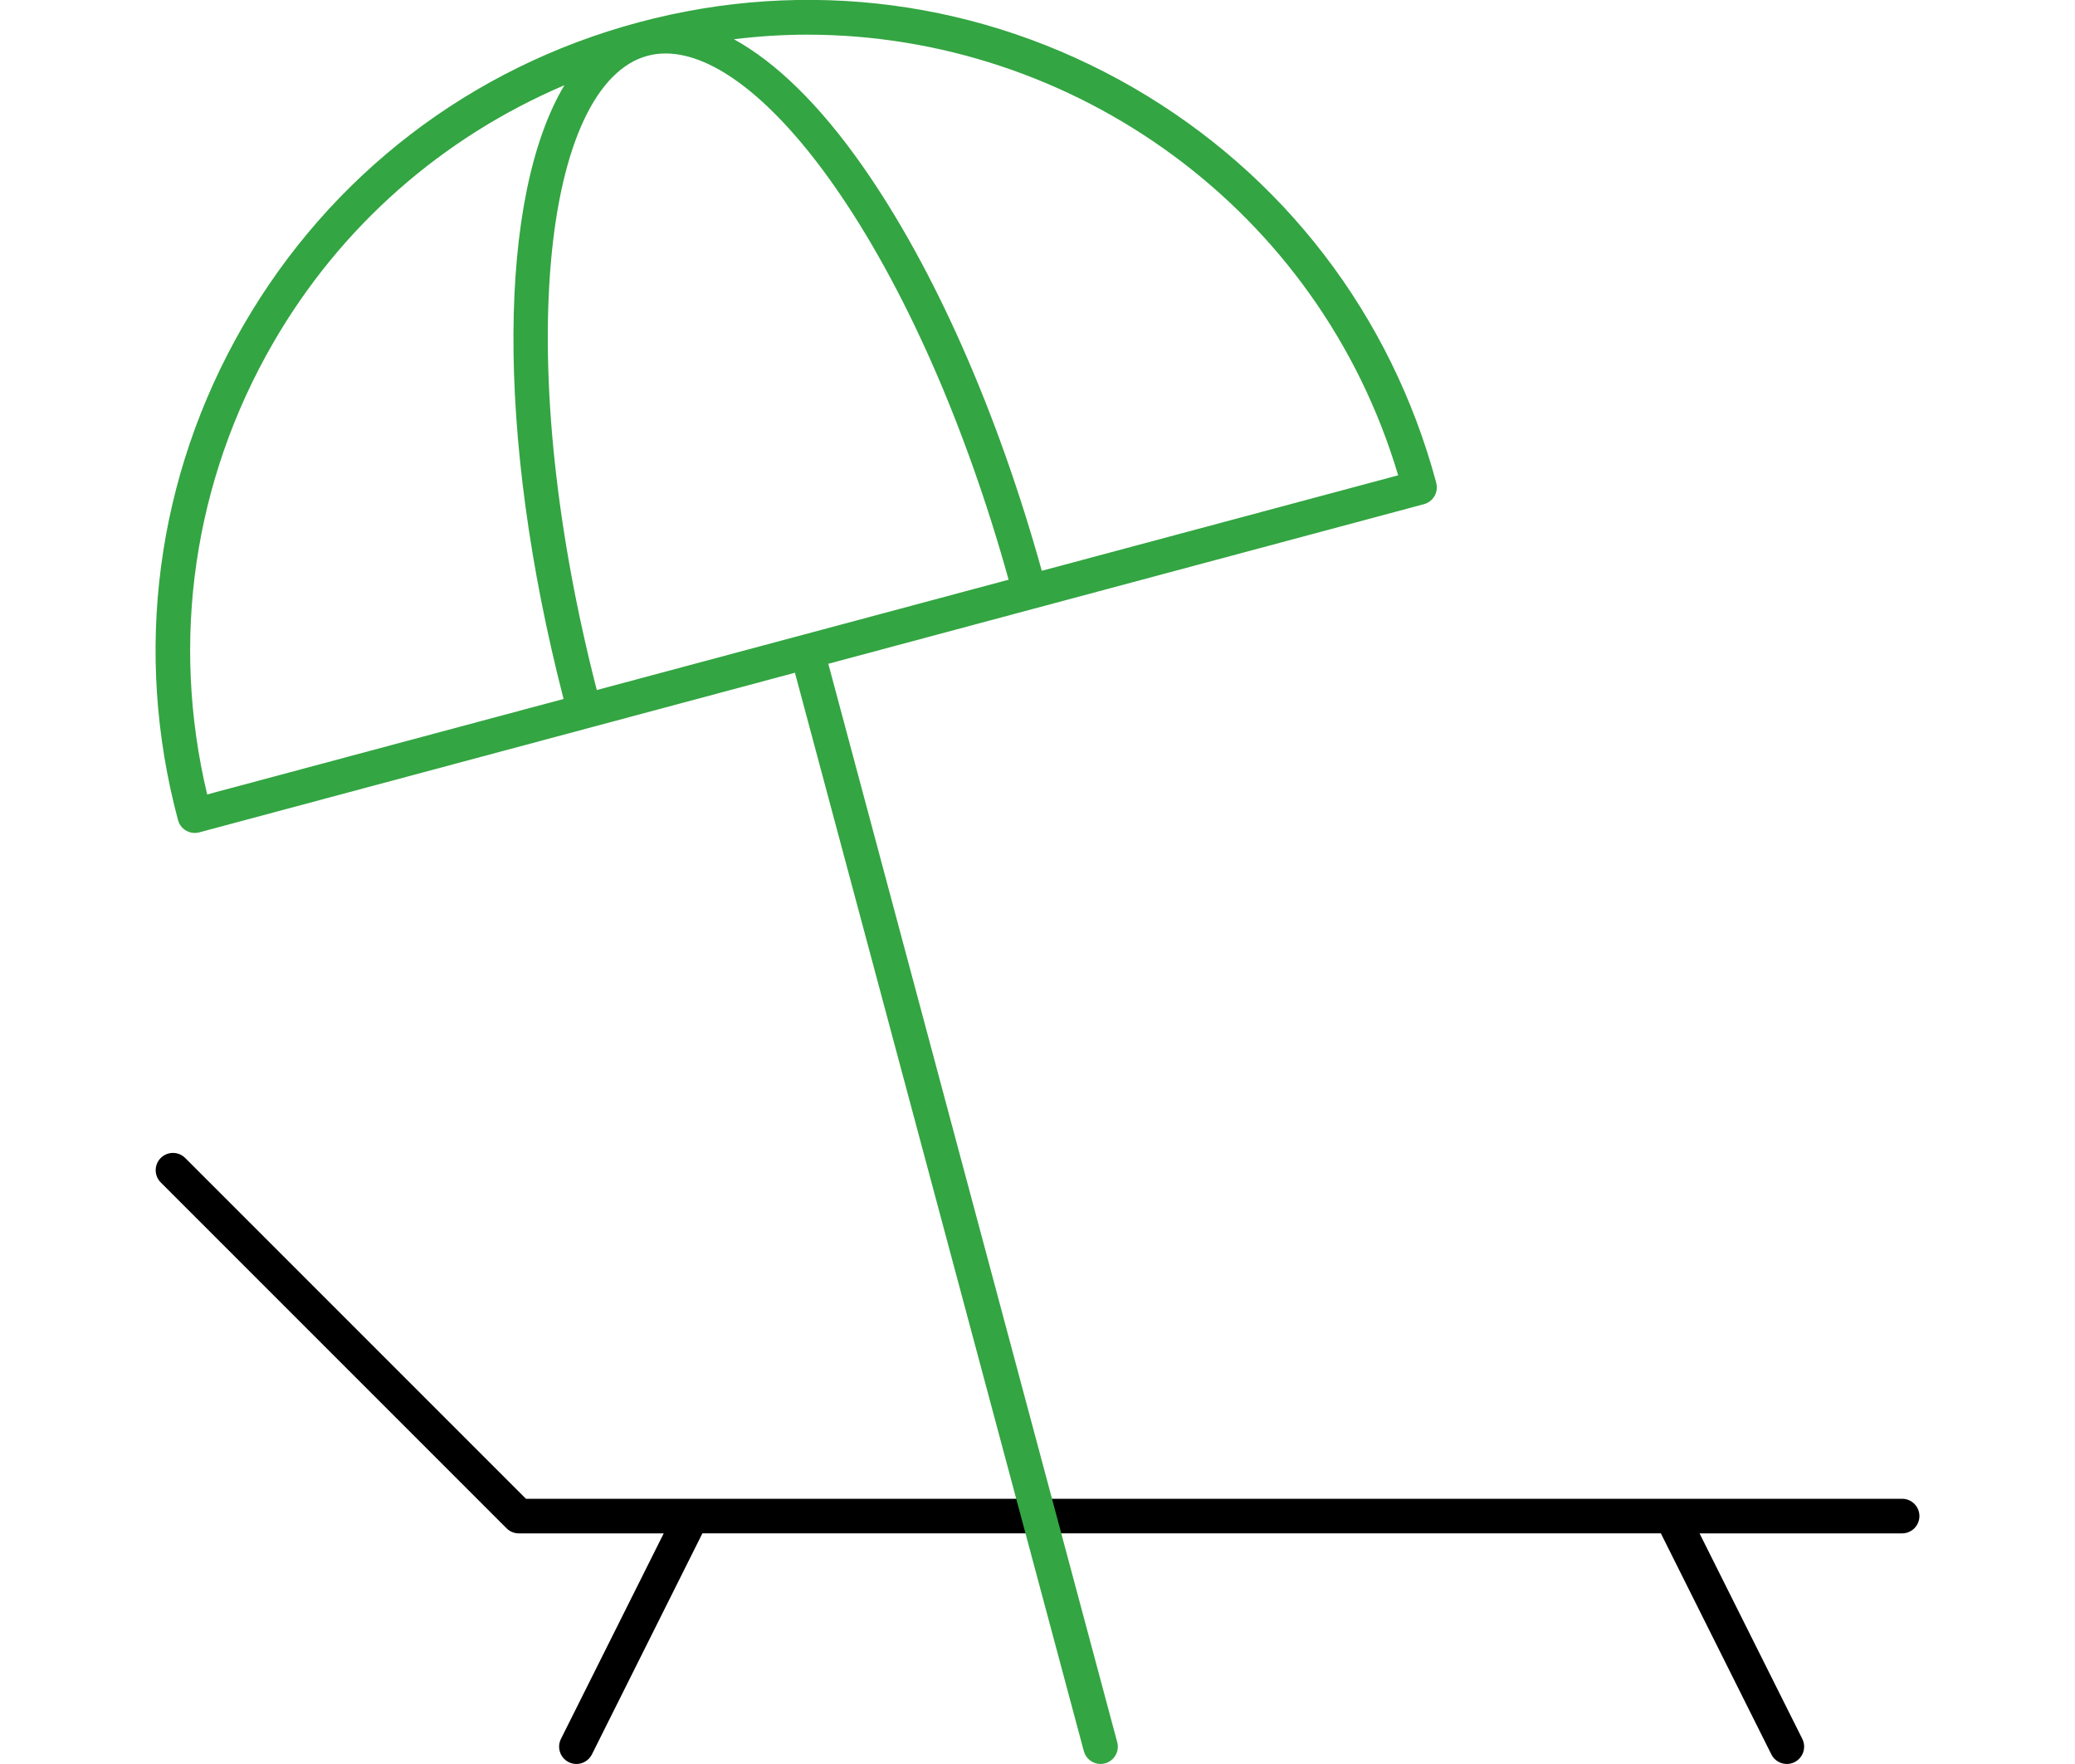<?xml version="1.0" encoding="UTF-8"?>
<svg id="Layer_1" data-name="Layer 1" xmlns="http://www.w3.org/2000/svg" viewBox="0 0 60 51">
  <defs>
    <style>
      .cls-1 {
        fill: #33a542;
      }
    </style>
  </defs>
  <g id="g1651">
    <path d="M55.002,43.333H15.209l-9.854-9.854c-.195-.195-.512-.195-.707,0s-.195.512,0,.707l10,10c.094.094.221.146.353.146h4.191l-2.972,5.943c-.123.247-.023.547.224.671.072.036.148.053.223.053.184,0,.36-.102.448-.276l3.195-6.391h27.715l3.195,6.391c.088.175.264.276.448.276.075,0,.151-.017.223-.053.247-.124.347-.424.224-.671l-2.972-5.943h5.858c.276,0,.5-.224.5-.5s-.224-.5-.5-.5Z"/>
    <path class="cls-1" d="M41.531,13.963v-.001c-1.302-4.858-4.418-8.919-8.774-11.435C28.4.013,23.324-.655,18.465.646c-4.859,1.302-8.92,4.418-11.436,8.775-2.515,4.356-3.183,9.432-1.881,14.291.06.223.262.37.482.37.043,0,.086-.006.13-.017l17.226-4.615,8.354,31.179c.06.223.262.37.482.37.043,0,.086-.006.13-.017.267-.072.425-.346.353-.613l-8.354-31.178,5.956-1.596s.001-0.0.001-0l11.268-3.019c.219-.059.371-.257.371-.483,0-.044-.006-.089-.018-.131ZM23.215,18.354c-.002 0-.003-0-.004 0-.002 0-.003.002-.004.002l-5.95,1.594c-1.161-4.506-1.631-8.881-1.327-12.37.296-3.396,1.315-5.57,2.795-5.967.168-.045.341-.067.521-.067,1.405,0,3.15,1.36,4.883,3.837,2.008,2.869,3.788,6.894,5.036,11.377l-5.949,1.594ZM7.895,9.921c1.952-3.38,4.897-5.953,8.425-7.457-1.908,3.193-2.012,10.029-.024,17.744l-10.305,2.761c-1.064-4.453-.395-9.066,1.904-13.048ZM30.124,16.503c-1.278-4.592-3.104-8.732-5.177-11.694-1.249-1.784-2.513-3.009-3.726-3.675.708-.085,1.414-.132,2.115-.132,7.713,0,14.805,5.051,17.093,12.74l-10.305,2.761Z"/>
  </g>
</svg>